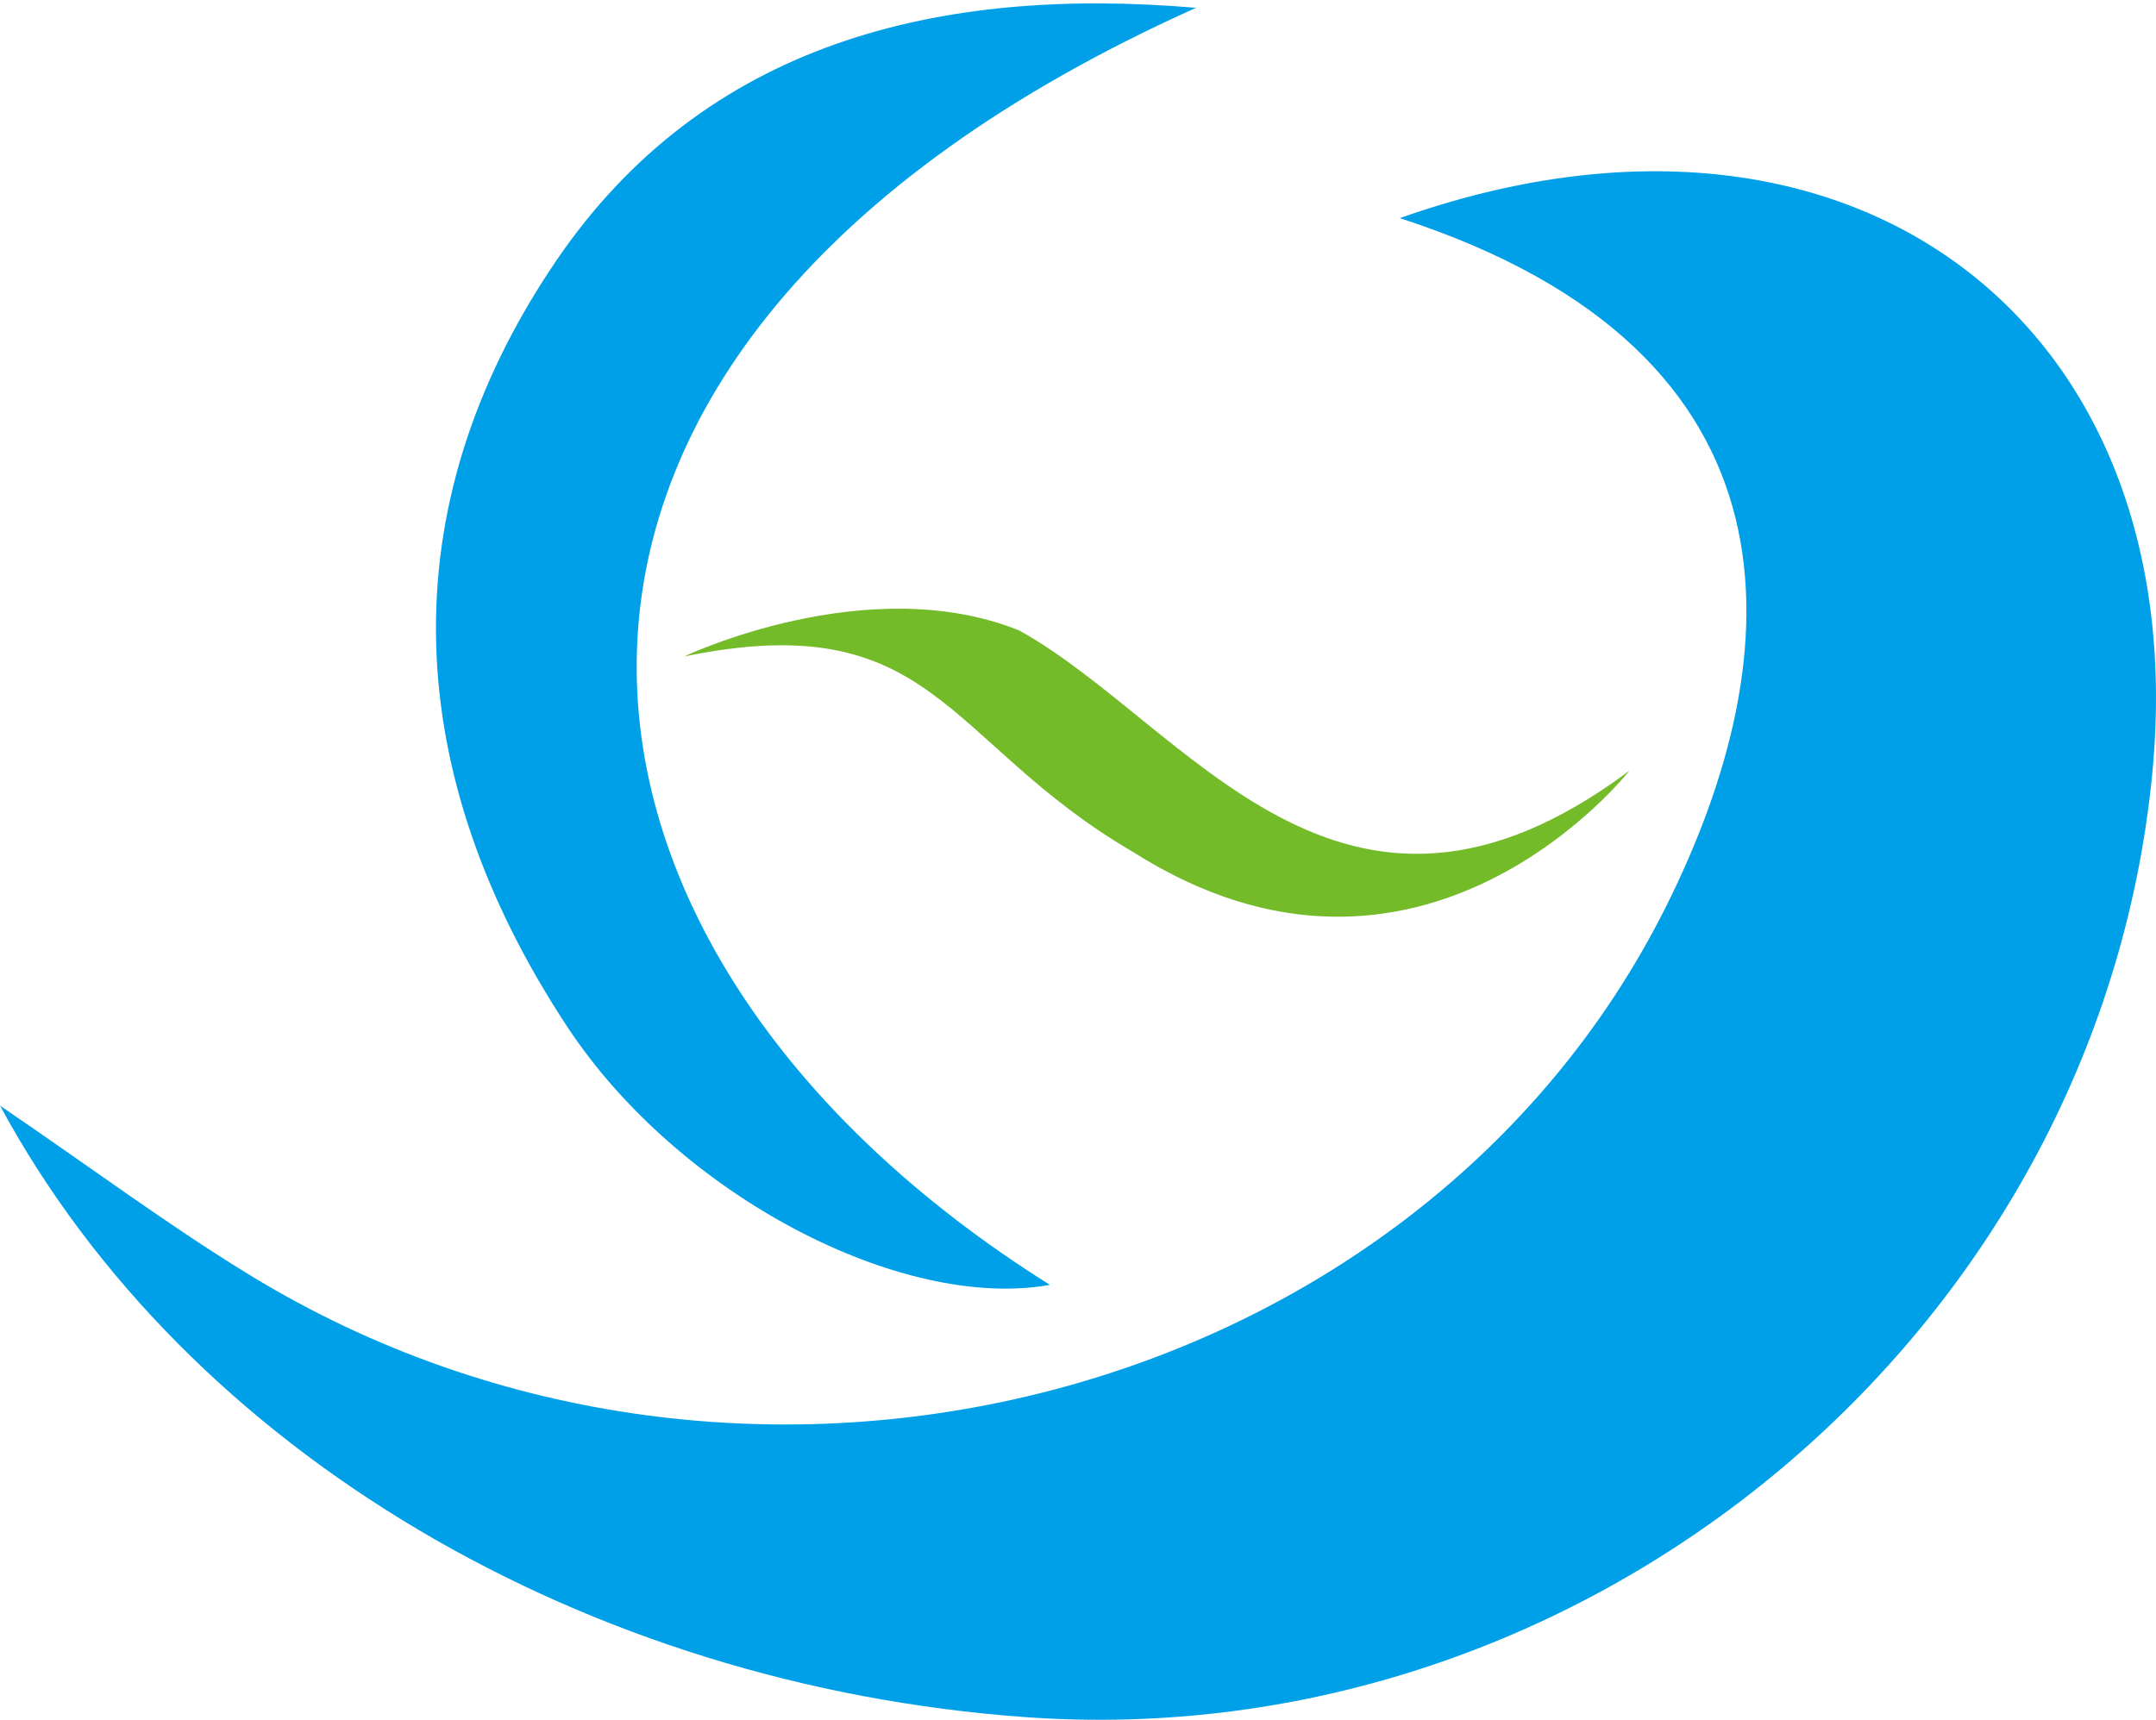 <?xml version="1.0" encoding="utf-8"?>
<!-- Generator: Adobe Illustrator 24.0.0, SVG Export Plug-In . SVG Version: 6.00 Build 0)  -->
<svg version="1.1" id="图层_1" xmlns="http://www.w3.org/2000/svg" xmlns:xlink="http://www.w3.org/1999/xlink" x="0px" y="0px"
	 viewBox="0 0 143.58 114.57" style="enable-background:new 0 0 143.58 114.57;" xml:space="preserve">
<style type="text/css">
	.st0{fill-rule:evenodd;clip-rule:evenodd;fill:#00A0E9;}
	.st1{fill:#74BB2A;}
</style>
<g>
	<g>
		<path class="st0" d="M93.22,14.53c30.08-10.65,53.08,6.99,50.1,37.12c-3.67,37.14-37.57,65.46-75.1,62.73
			C39.08,112.27,12.53,96.83,0,73.65c6.38,4.35,11.36,8.07,16.64,11.29c33.03,20.2,77.8,8.47,94.31-24.55
			C119.33,43.62,120.83,23.48,93.22,14.53L93.22,14.53z"/>
		<path class="st0" d="M79.65,0.52c-50.61,22.72-45.42,62.69-9.73,85.07c-9.84,1.76-24.71-5.92-32.14-17.19
			c-11.04-16.75-12-34.43-0.76-51C46.94,2.79,62.6-0.94,79.65,0.52L79.65,0.52z"/>
	</g>
	<path class="st1" d="M45.56,43.73c0,0,12.19-5.81,22.32-1.73c11.21,6.22,21.37,23.74,40.63,9.34c0,0-13.83,17.67-33.11,5.38
		C62.88,49.41,62.26,40.3,45.56,43.73z"/>
</g>
</svg>
